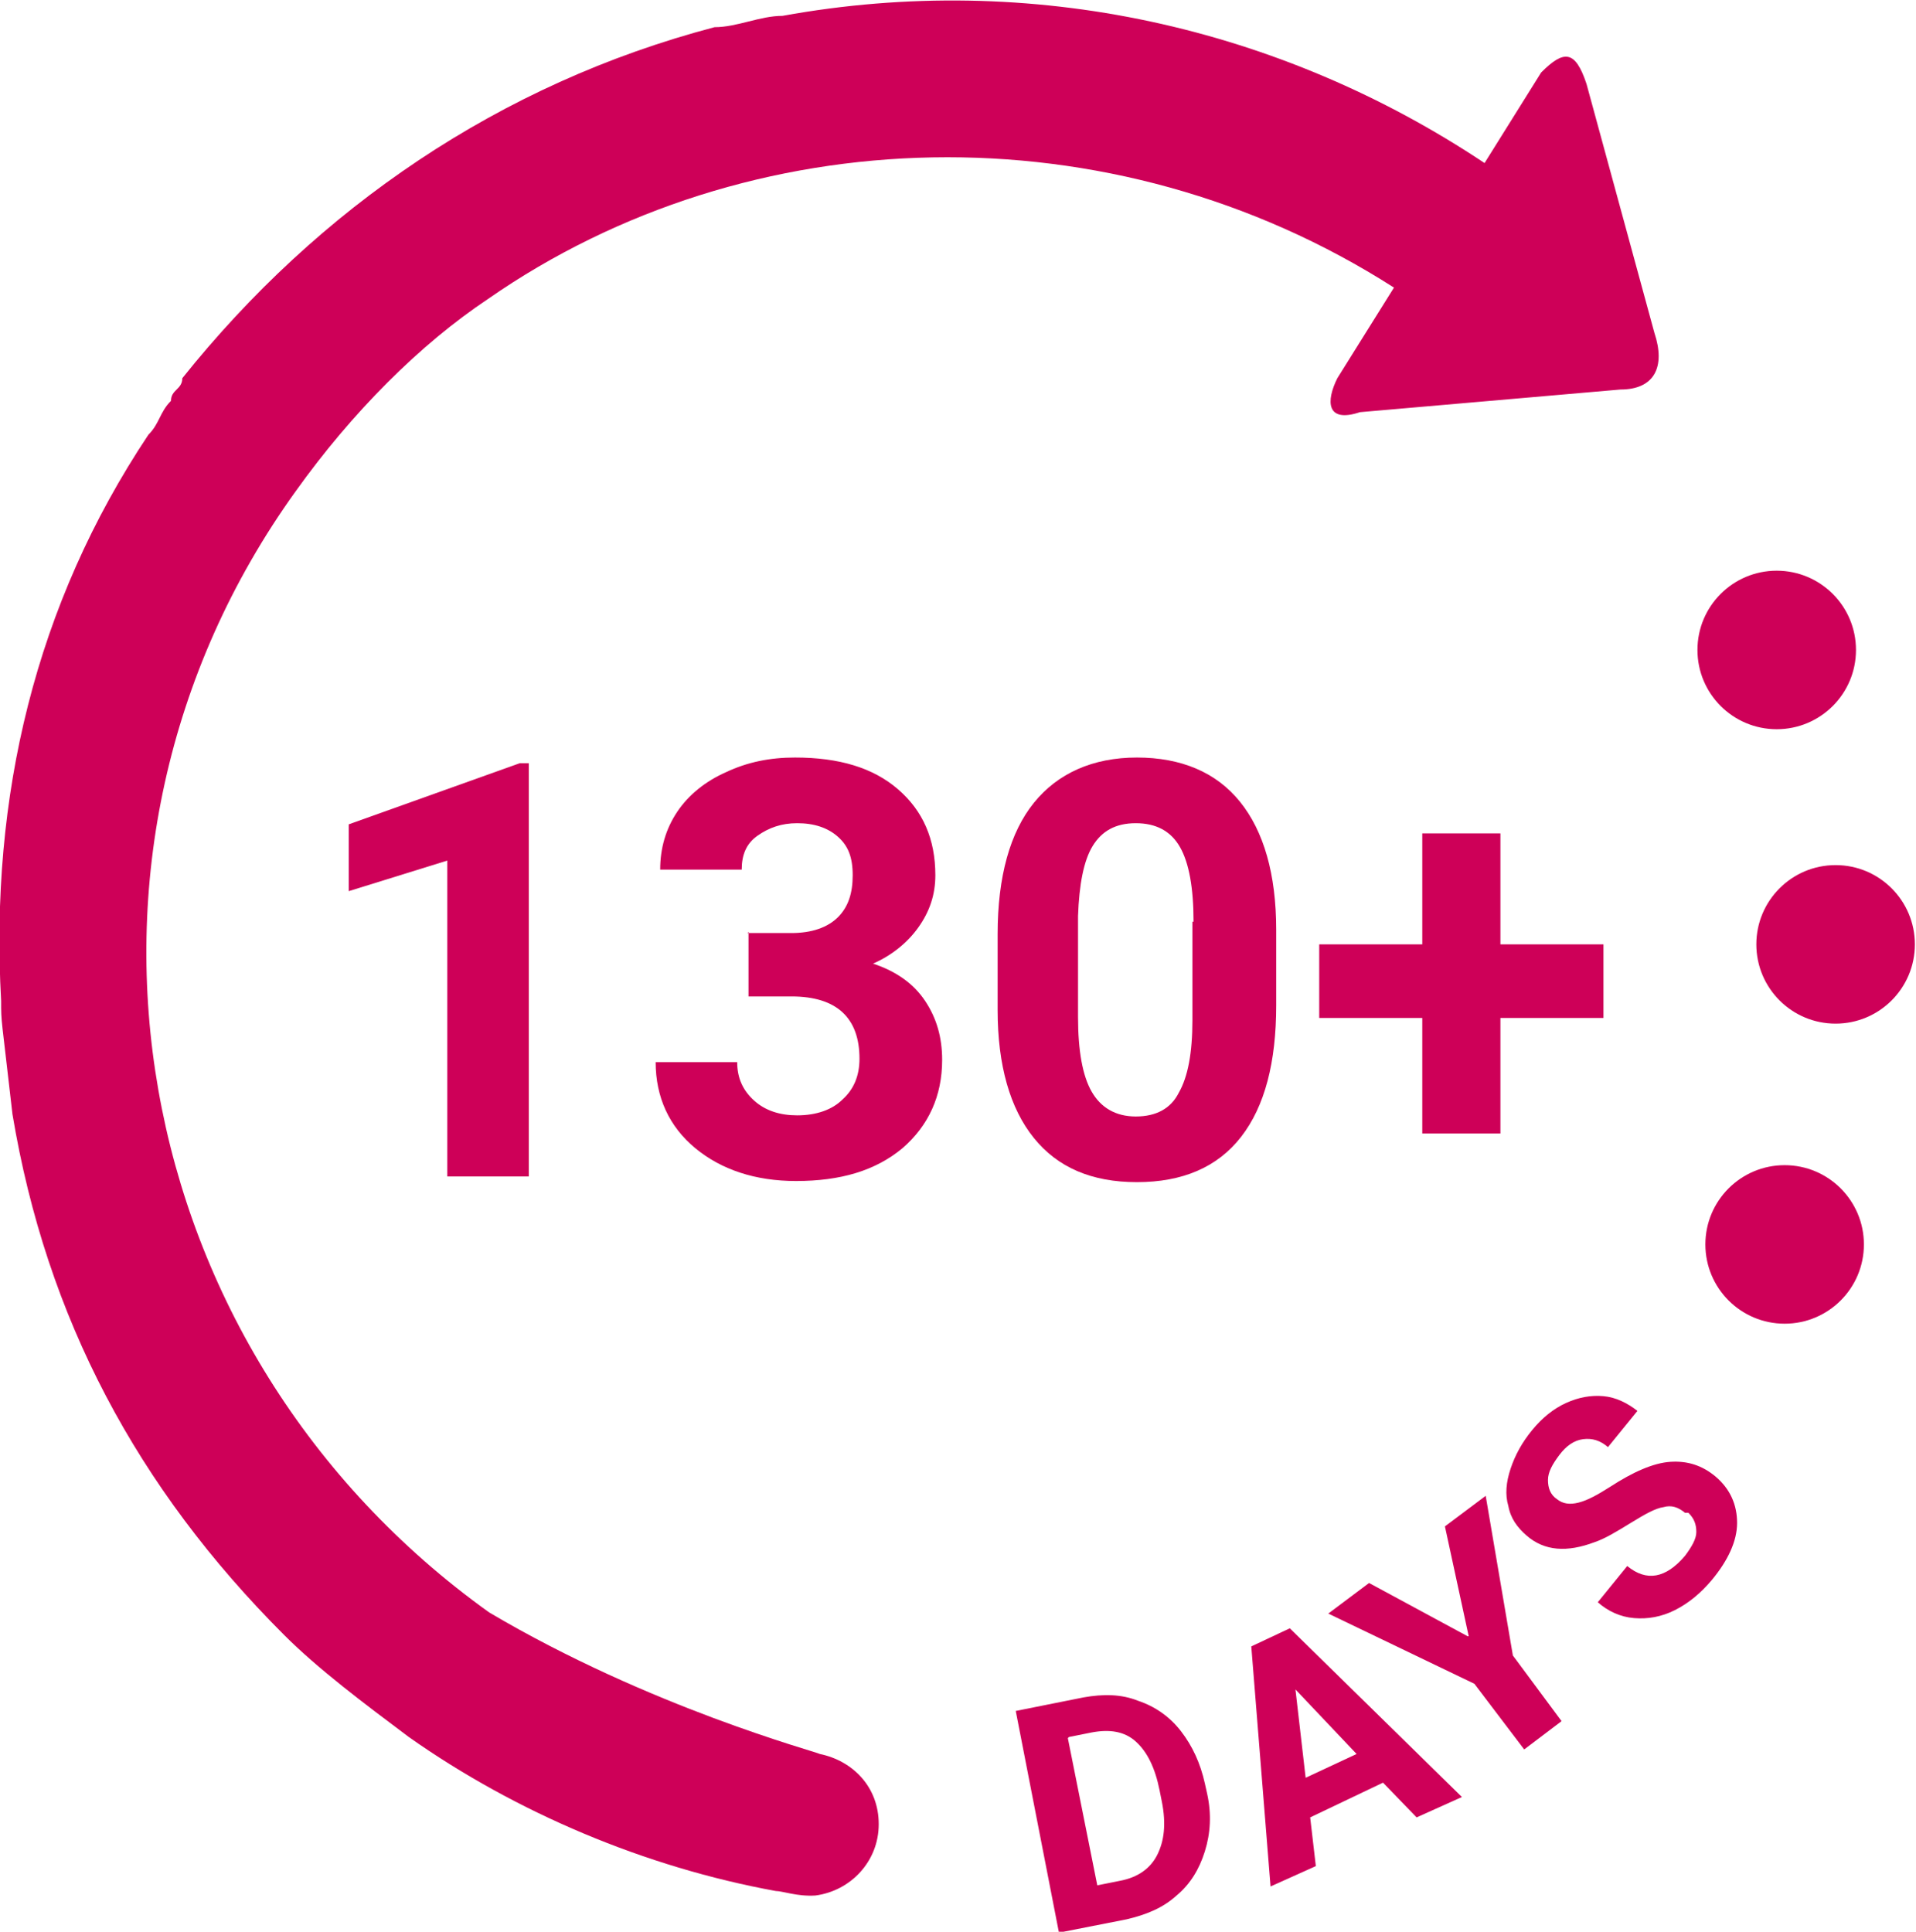 <?xml version="1.0" encoding="UTF-8"?><svg id="Layer_2" xmlns="http://www.w3.org/2000/svg" viewBox="0 0 16.92 17.06"><defs><style>.cls-1{fill:#ce0058;}.cls-2{isolation:isolate;}</style></defs><g id="Capa_1"><g class="cls-2"><path class="cls-1" d="m4.67,10.39h-.72v-2.79l-.87.27v-.59l1.51-.54h.08v3.66Z"/><path class="cls-1" d="m6.6,8.24h.39c.18,0,.32-.05.41-.14.09-.09.13-.21.13-.37s-.04-.26-.13-.34-.21-.12-.36-.12c-.14,0-.25.04-.35.11s-.14.17-.14.3h-.72c0-.19.05-.36.15-.51s.25-.27.43-.35c.19-.09.39-.13.61-.13.39,0,.69.09.91.28.22.19.33.44.33.76,0,.17-.05.32-.15.46-.1.14-.24.25-.4.32.21.07.36.18.46.33.1.15.15.32.15.52,0,.32-.12.58-.35.78-.24.2-.55.29-.94.29-.36,0-.66-.1-.89-.29s-.35-.45-.35-.76h.72c0,.14.05.25.15.34.1.09.23.13.38.13.17,0,.31-.05.4-.14.1-.09.15-.21.15-.36,0-.36-.2-.55-.6-.55h-.38v-.57Z"/><path class="cls-1" d="m11.27,8.88c0,.5-.1.89-.31,1.16-.21.27-.52.4-.92.4s-.7-.13-.91-.39c-.21-.26-.32-.64-.32-1.13v-.67c0-.51.11-.9.32-1.16.21-.26.52-.4.91-.4s.7.13.91.39c.21.26.32.64.32,1.13v.67Zm-.73-.74c0-.3-.04-.52-.12-.66-.08-.14-.21-.21-.39-.21s-.3.07-.38.2c-.08.13-.12.34-.13.62v.89c0,.3.04.52.12.66.08.14.21.22.39.22s.31-.07.38-.21c.08-.14.12-.35.12-.64v-.87Z"/><path class="cls-1" d="m13.25,8.34h.91v.65h-.91v1.02h-.69v-1.02h-.91v-.65h.91v-.98h.69v.98Z"/></g><circle class="cls-1" cx="16.21" cy="8.34" r=".7"/><circle class="cls-1" cx="15.69" cy="5.74" r=".7"/><circle class="cls-1" cx="15.76" cy="10.99" r=".7"/><path class="cls-1" d="m14.61,2.94l-.6-2.2c-.1-.3-.2-.3-.4-.1l-.5.8C11.31.24,9.11-.26,6.91.14c-.2,0-.4.1-.6.1-1.9.5-3.5,1.6-4.7,3.1,0,.1-.1.1-.1.2-.1.1-.1.2-.2.3C.31,5.34-.09,7.04.01,8.84c0,.2,0,.12.1,1,.3,1.8,1.1,3.3,2.4,4.6.3.3.7.6,1.1.9.95.67,2.09,1.15,3.24,1.36.06,0,.19.05.35.04.31-.04.56-.3.56-.63s-.23-.56-.52-.62c-.03-.02-1.5-.41-2.92-1.25C1.11,11.94.31,7.54,2.61,4.34c.5-.7,1.1-1.3,1.7-1.7,2.3-1.6,5.5-1.7,8-.1l-.5.8c-.1.2-.1.4.2.3l2.3-.2c.3,0,.4-.2.3-.5Z"/><g><path class="cls-1" d="m9.35,17.06l-.38-1.95.6-.12c.17-.03.33-.03.48.03.15.05.28.14.38.27s.17.28.21.46l.02.09c.04.18.03.35-.02.51s-.13.29-.25.39c-.12.11-.27.17-.44.21l-.61.12Zm.08-1.71l.26,1.3.2-.04c.16-.03.27-.11.33-.23.06-.12.08-.27.04-.47l-.02-.1c-.04-.2-.11-.34-.21-.43s-.23-.11-.39-.08l-.2.04Z"/><path class="cls-1" d="m12.22,15.74l-.65.31.05.43-.4.18-.17-2.12.34-.16,1.52,1.49-.4.18-.3-.31Zm-.69-.04l.45-.21-.54-.57.09.78Z"/><path class="cls-1" d="m12.97,14.45l-.21-.97.36-.27.24,1.41.43.58-.33.25-.44-.58-1.29-.62.36-.27.87.47Z"/><path class="cls-1" d="m14.88,13.36c-.06-.05-.12-.07-.19-.05-.07.01-.16.06-.29.14-.13.08-.23.14-.32.17-.24.09-.44.08-.6-.06-.08-.07-.14-.15-.16-.26-.03-.1-.02-.21.02-.33.04-.12.1-.23.19-.34.09-.11.19-.19.3-.24.11-.05.22-.07.33-.06.11.01.21.06.3.13l-.26.32c-.07-.06-.14-.08-.22-.07-.08.01-.15.06-.21.14-.06.08-.1.15-.1.22,0,.07.02.13.08.17.05.04.11.05.19.03.08-.02.17-.07.28-.14.2-.13.38-.21.53-.22.15-.01.28.03.4.13.13.11.19.25.19.41,0,.16-.08.33-.22.5-.1.12-.21.21-.33.27s-.24.08-.36.07c-.12-.01-.23-.06-.32-.14l.26-.32c.17.14.34.11.51-.09.06-.08.1-.15.1-.21,0-.07-.02-.12-.07-.17Z"/></g></g></svg>